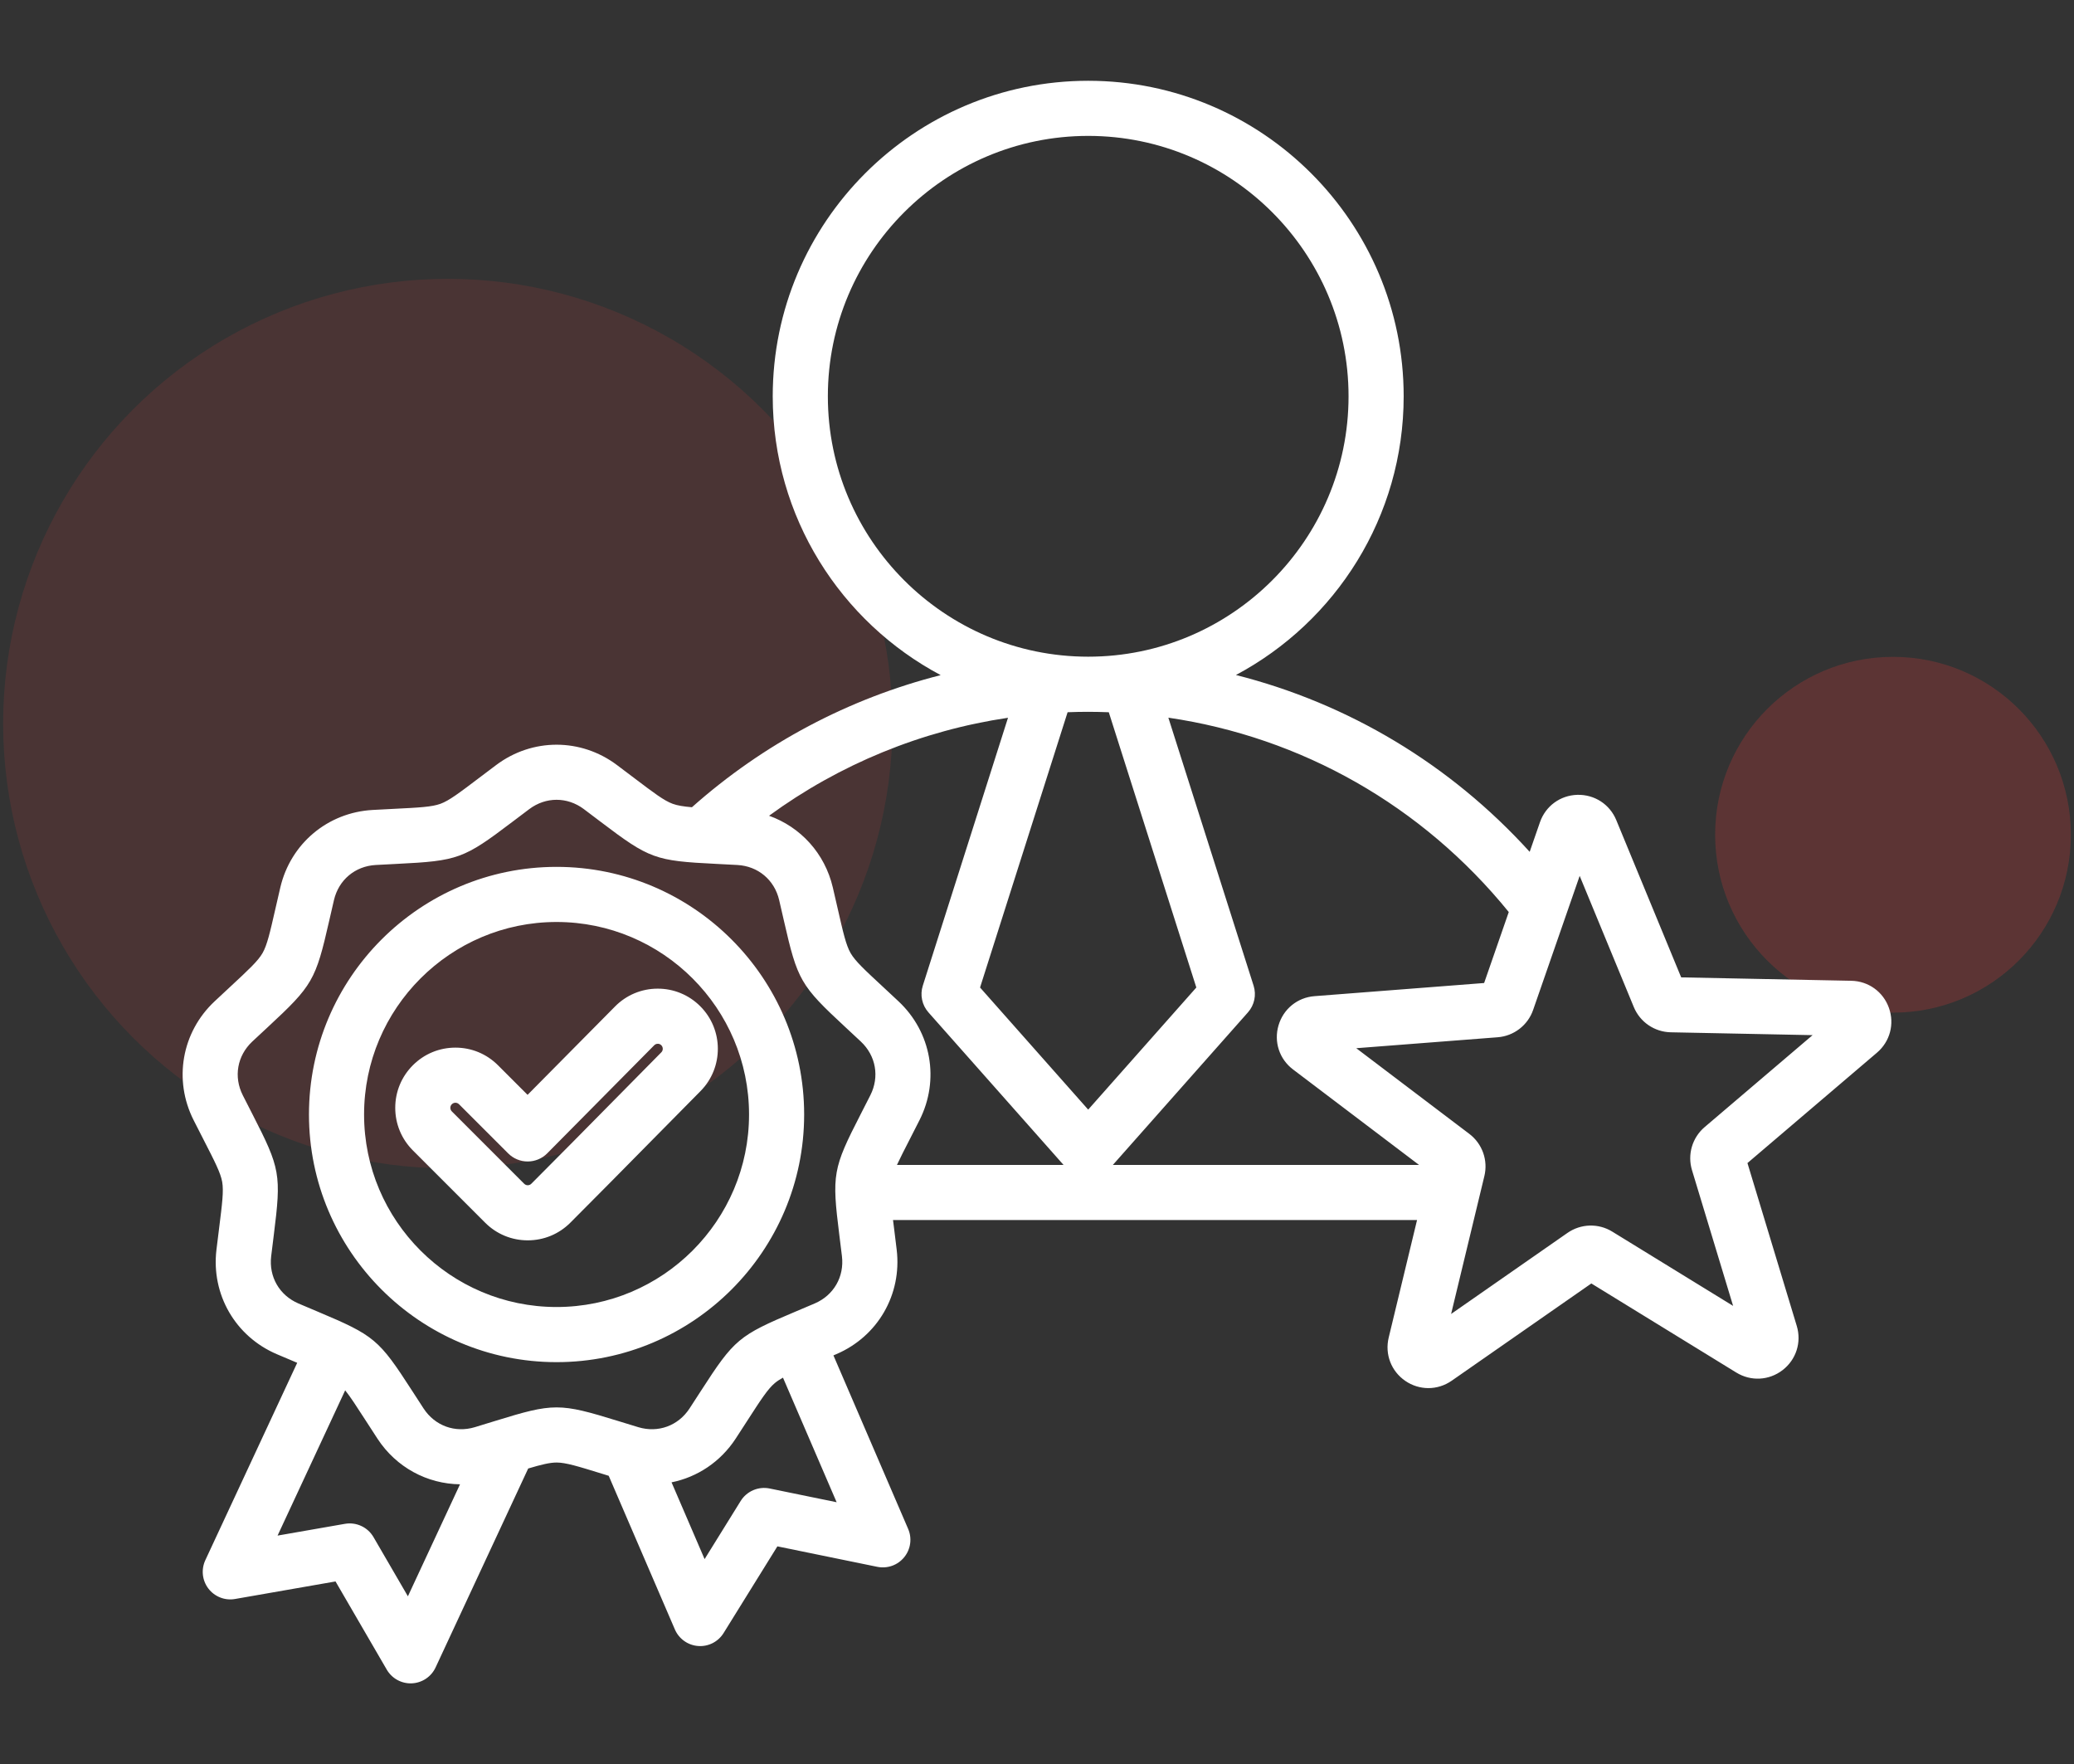 <svg width="107" height="91" viewBox="0 0 107 91" fill="none" xmlns="http://www.w3.org/2000/svg">
<rect x="0" y="0" width="107" height="91" fill="#333333" stroke="none"/>
<circle cx="23.103" cy="37.324" r="22.941" fill="#F93C3C" fill-opacity="0.12"/>
<circle cx="97.662" cy="43.059" r="9.176" fill="#F93C3C" fill-opacity="0.21"/>
<path d="M97.452 51.99C97.156 51.158 96.393 50.609 95.511 50.592L86.734 50.416L83.385 42.302C83.048 41.486 82.261 40.978 81.377 41C80.494 41.025 79.737 41.58 79.448 42.414L78.918 43.94C74.819 39.424 69.568 36.287 63.763 34.819C68.906 32.081 72.417 26.664 72.417 20.442C72.417 11.468 65.116 4.167 56.141 4.167C47.167 4.167 39.866 11.468 39.866 20.442C39.866 26.669 43.381 32.089 48.531 34.825C43.803 36.027 39.406 38.345 35.697 41.64C35.256 41.602 34.949 41.552 34.705 41.463C34.26 41.301 33.741 40.908 32.709 40.126C32.446 39.927 32.154 39.705 31.824 39.459C29.963 38.066 27.464 38.066 25.604 39.459C25.308 39.68 25.013 39.903 24.719 40.126C23.686 40.908 23.168 41.301 22.723 41.463C22.277 41.625 21.628 41.658 20.334 41.722C20.005 41.738 19.638 41.757 19.227 41.78C16.907 41.909 14.992 43.515 14.462 45.778C14.378 46.138 14.295 46.498 14.213 46.858C13.925 48.121 13.78 48.755 13.543 49.166C13.306 49.576 12.829 50.018 11.88 50.899C11.609 51.15 11.338 51.402 11.069 51.655C9.374 53.245 8.94 55.707 9.989 57.781C10.155 58.11 10.323 58.439 10.492 58.768C11.083 59.921 11.38 60.499 11.463 60.966C11.545 61.433 11.464 62.078 11.303 63.363C11.262 63.69 11.216 64.055 11.167 64.464C10.891 66.771 12.141 68.936 14.277 69.851C14.656 70.013 14.994 70.155 15.298 70.283L15.333 70.298L10.592 80.481C10.483 80.716 10.44 80.977 10.468 81.236C10.496 81.494 10.595 81.74 10.753 81.946C10.911 82.152 11.123 82.311 11.365 82.405C11.607 82.5 11.87 82.526 12.126 82.481L17.31 81.576L19.954 86.126C20.085 86.35 20.274 86.535 20.502 86.659C20.73 86.784 20.988 86.844 21.248 86.832C21.508 86.82 21.759 86.737 21.975 86.593C22.191 86.448 22.363 86.247 22.473 86.011L27.25 75.75C27.939 75.545 28.367 75.442 28.714 75.442C29.188 75.442 29.809 75.634 31.047 76.016L31.404 76.126L34.817 84.05C34.92 84.289 35.086 84.495 35.298 84.646C35.509 84.797 35.758 84.887 36.017 84.906C36.277 84.926 36.536 84.874 36.768 84.756C36.999 84.638 37.194 84.459 37.331 84.238L40.106 79.766L45.261 80.822C45.516 80.874 45.78 80.855 46.025 80.768C46.269 80.681 46.485 80.528 46.649 80.326C46.813 80.125 46.919 79.882 46.955 79.625C46.991 79.368 46.956 79.105 46.853 78.867L42.998 69.916L43.151 69.85C45.287 68.936 46.537 66.771 46.261 64.463C46.212 64.055 46.167 63.69 46.126 63.364C46.106 63.212 46.089 63.069 46.072 62.934H73.107L71.644 68.999C71.437 69.857 71.774 70.733 72.503 71.232C72.853 71.473 73.267 71.602 73.692 71.603C74.111 71.603 74.531 71.475 74.895 71.222L82.099 66.205L89.578 70.801C90.33 71.263 91.268 71.213 91.967 70.674C92.666 70.135 92.953 69.241 92.697 68.395L90.153 59.994L96.834 54.301C97.507 53.729 97.749 52.822 97.452 51.99ZM77.839 47.046L76.568 50.707L67.816 51.385C66.937 51.453 66.209 52.045 65.96 52.893C65.711 53.74 66.004 54.632 66.707 55.164L73.209 60.09H57.414L64.384 52.22C64.547 52.036 64.66 51.812 64.711 51.572C64.762 51.331 64.749 51.081 64.675 50.846L60.277 37.02C67.157 38.032 73.379 41.555 77.839 47.046ZM46.359 51.655C46.059 51.373 45.789 51.123 45.548 50.899C44.598 50.018 44.121 49.576 43.884 49.165C43.648 48.755 43.503 48.121 43.215 46.858C43.142 46.536 43.06 46.179 42.966 45.778C42.554 44.018 41.302 42.659 39.676 42.079C43.315 39.42 47.546 37.686 52.004 37.025L47.608 50.846C47.533 51.081 47.521 51.331 47.572 51.572C47.623 51.812 47.735 52.036 47.898 52.22L54.869 60.09H46.275C46.433 59.749 46.649 59.326 46.935 58.768C47.086 58.475 47.253 58.148 47.439 57.78C48.487 55.707 48.053 53.245 46.359 51.655ZM56.138 36.718H56.145C56.499 36.718 56.852 36.727 57.204 36.74L61.72 50.939L56.141 57.238L50.562 50.939L55.079 36.739C55.432 36.725 55.785 36.718 56.138 36.718ZM42.71 20.442C42.71 13.036 48.735 7.01 56.142 7.01C63.548 7.01 69.573 13.036 69.573 20.442C69.573 27.848 63.549 33.873 56.144 33.874H56.139C48.734 33.873 42.71 27.848 42.71 20.442ZM21.044 82.342L19.27 79.29C19.124 79.039 18.905 78.838 18.641 78.716C18.378 78.593 18.083 78.554 17.796 78.604L14.32 79.211L17.808 71.718C18.076 72.051 18.393 72.541 18.872 73.283C19.072 73.594 19.273 73.903 19.475 74.213C20.445 75.697 22.043 76.544 23.733 76.565L21.044 82.342ZM39.705 76.781C39.42 76.723 39.125 76.754 38.858 76.869C38.591 76.984 38.365 77.178 38.212 77.425L36.351 80.424L34.646 76.464C35.97 76.197 37.166 75.413 37.952 74.213C38.178 73.868 38.377 73.559 38.555 73.283C39.258 72.194 39.611 71.648 39.974 71.344C40.087 71.248 40.224 71.158 40.395 71.064L43.163 77.49L39.705 76.781ZM43.303 63.718C43.344 64.04 43.389 64.398 43.437 64.801C43.563 65.861 43.012 66.816 42.031 67.237C41.658 67.396 41.325 67.537 41.026 67.663C38.11 68.892 37.883 69.082 36.166 71.74C35.99 72.013 35.794 72.317 35.572 72.656C34.988 73.549 33.95 73.926 32.929 73.618C32.581 73.513 32.233 73.406 31.885 73.298C28.862 72.365 28.565 72.365 25.542 73.298C25.232 73.394 24.886 73.501 24.498 73.618C23.477 73.926 22.439 73.549 21.855 72.656C21.633 72.317 21.437 72.013 21.261 71.74C19.545 69.082 19.317 68.892 16.402 67.663C16.066 67.522 15.731 67.38 15.396 67.237C14.416 66.817 13.864 65.861 13.99 64.801C14.039 64.398 14.084 64.039 14.124 63.717C14.518 60.578 14.466 60.286 13.022 57.47C12.874 57.181 12.709 56.86 12.526 56.498C12.045 55.546 12.236 54.459 13.014 53.728C13.311 53.451 13.576 53.205 13.814 52.984C16.133 50.832 16.282 50.575 16.985 47.491C17.057 47.174 17.138 46.822 17.23 46.427C17.474 45.388 18.319 44.678 19.384 44.619C19.79 44.596 20.151 44.579 20.475 44.562C23.635 44.405 23.914 44.304 26.436 42.393C26.695 42.197 26.983 41.978 27.308 41.735C27.735 41.416 28.224 41.256 28.714 41.256C29.203 41.256 29.693 41.415 30.12 41.735C30.411 41.953 30.701 42.173 30.991 42.393C33.514 44.304 33.792 44.405 36.952 44.562C37.276 44.579 37.637 44.596 38.043 44.619C39.108 44.678 39.954 45.388 40.197 46.426C40.29 46.822 40.37 47.174 40.442 47.49C41.146 50.575 41.294 50.832 43.614 52.984C43.852 53.205 44.117 53.451 44.413 53.728C45.191 54.459 45.383 55.546 44.901 56.498C44.718 56.86 44.553 57.182 44.405 57.471C42.961 60.286 42.91 60.578 43.303 63.718ZM87.941 58.142C87.629 58.408 87.402 58.759 87.286 59.153C87.171 59.546 87.172 59.965 87.291 60.357L89.413 67.362L83.177 63.53C82.828 63.315 82.424 63.207 82.014 63.219C81.604 63.231 81.207 63.362 80.87 63.596L74.864 67.779L76.581 60.663C76.677 60.265 76.655 59.847 76.517 59.461C76.379 59.075 76.132 58.738 75.805 58.49L69.971 54.07L77.269 53.505C77.678 53.473 78.068 53.323 78.393 53.072C78.717 52.822 78.962 52.483 79.096 52.095L81.497 45.181L84.29 51.947C84.446 52.325 84.71 52.651 85.048 52.882C85.387 53.113 85.785 53.241 86.195 53.249L93.513 53.396L87.941 58.142ZM28.714 44.716C21.67 44.716 15.94 50.446 15.94 57.49C15.94 64.534 21.67 70.264 28.714 70.264C35.757 70.264 41.487 64.534 41.487 57.49C41.487 50.446 35.757 44.716 28.714 44.716ZM28.714 67.42C23.238 67.42 18.783 62.965 18.783 57.49C18.783 52.014 23.238 47.559 28.714 47.559C34.189 47.559 38.644 52.014 38.644 57.49C38.644 62.965 34.189 67.42 28.714 67.42ZM33.922 50.998C33.514 50.998 33.111 51.08 32.735 51.237C32.359 51.395 32.018 51.626 31.732 51.916L27.218 56.476L25.692 54.95C25.105 54.363 24.326 54.04 23.496 54.04C22.666 54.04 21.886 54.363 21.3 54.95C20.714 55.536 20.391 56.316 20.391 57.145C20.391 57.975 20.714 58.755 21.3 59.341L25.031 63.072C25.617 63.658 26.397 63.981 27.227 63.981C28.056 63.981 28.836 63.658 29.423 63.072C30.841 61.653 32.272 60.202 33.655 58.799C34.482 57.961 35.308 57.122 36.137 56.286C37.34 55.072 37.333 53.105 36.122 51.901C35.835 51.614 35.494 51.386 35.118 51.231C34.743 51.076 34.341 50.997 33.934 50.998L33.922 50.998ZM34.117 54.284C33.287 55.123 32.458 55.962 31.63 56.803C30.25 58.202 28.823 59.65 27.412 61.061C27.349 61.124 27.276 61.138 27.227 61.138C27.177 61.138 27.105 61.124 27.042 61.061L23.311 57.33C23.286 57.306 23.267 57.277 23.254 57.245C23.241 57.214 23.234 57.179 23.234 57.145C23.234 57.096 23.247 57.023 23.311 56.96C23.374 56.897 23.447 56.883 23.496 56.883C23.545 56.883 23.618 56.897 23.681 56.96L26.218 59.496C26.484 59.763 26.846 59.913 27.223 59.913H27.227C27.414 59.913 27.599 59.875 27.772 59.803C27.945 59.73 28.102 59.625 28.233 59.492L33.753 53.917C33.777 53.893 33.805 53.874 33.836 53.861C33.867 53.848 33.9 53.842 33.933 53.842C33.982 53.837 34.055 53.855 34.118 53.917C34.166 53.966 34.193 54.032 34.193 54.101C34.193 54.17 34.166 54.236 34.117 54.284Z" fill="white"/>
</svg>
